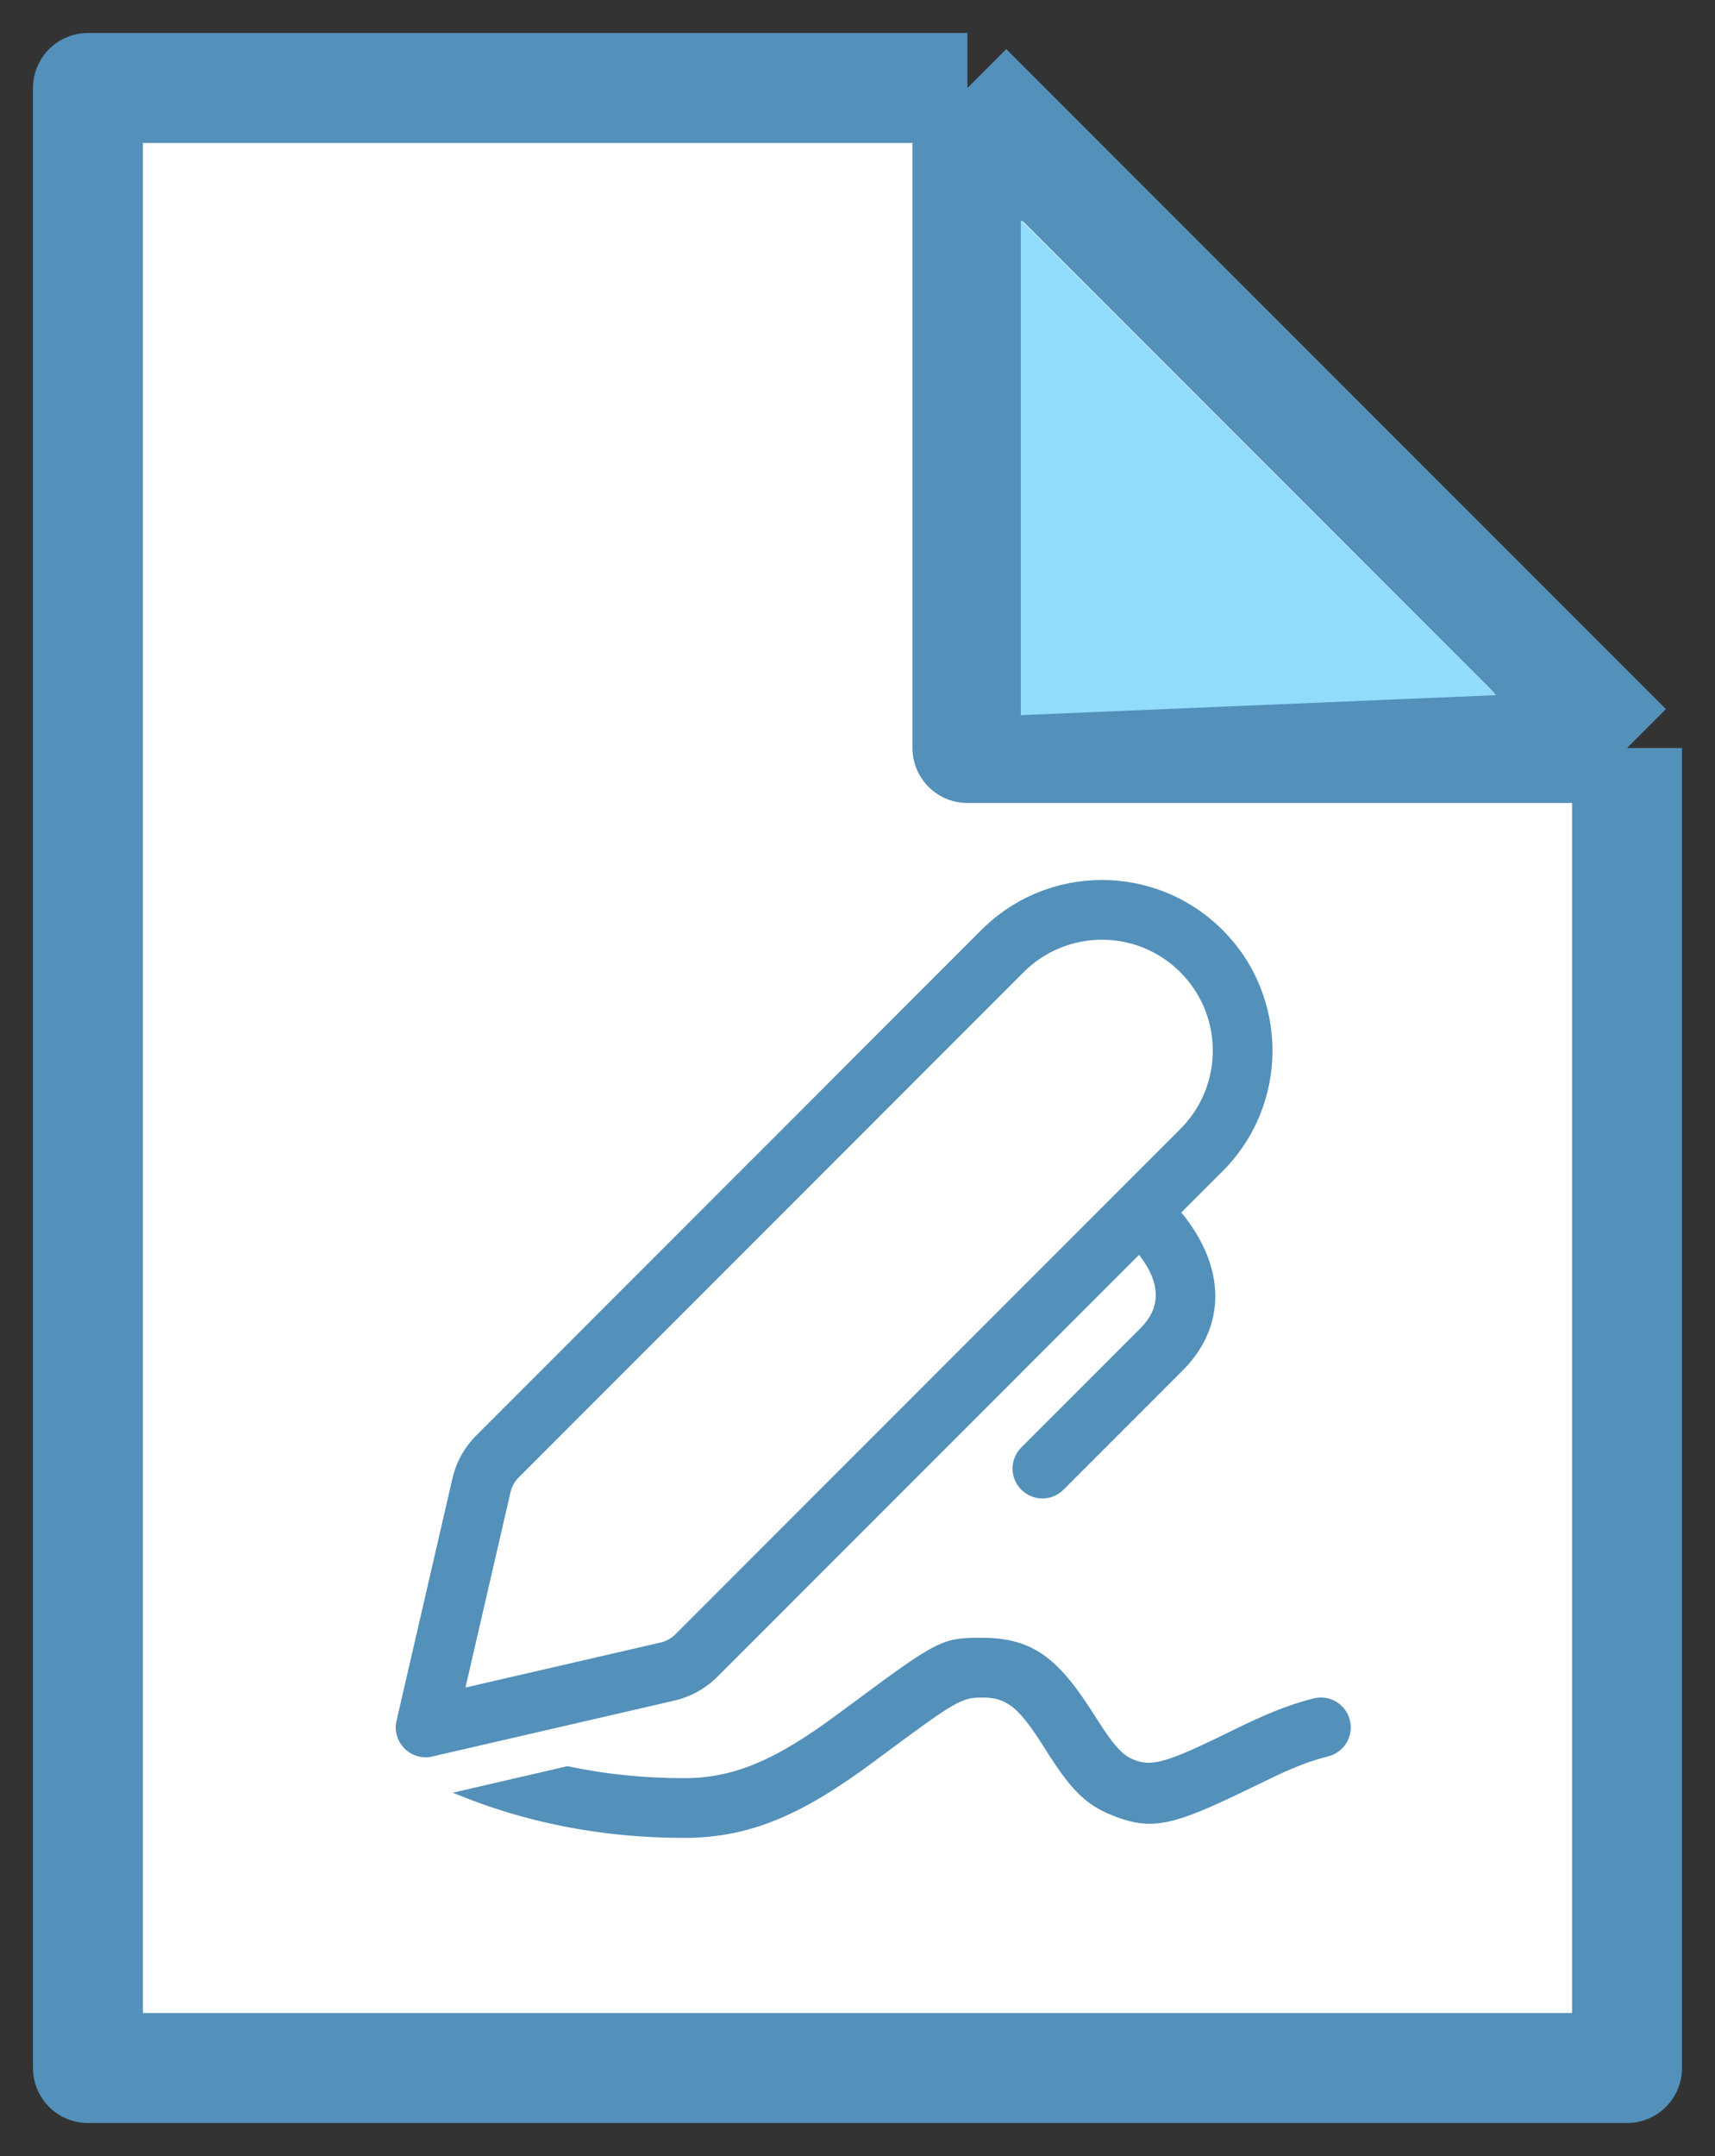 <svg width="39" height="49" viewBox="0 0 39 49" fill="none" xmlns="http://www.w3.org/2000/svg">
<rect x="0" y="0" width="39" height="49" fill="#333333" stroke="none"/>
<path d="M22 2L29.5 9.5L37 17M22 2H2V47H37V32V17M22 2V17H37" fill="white"/>
<path d="M22 2L29.5 9.5L37 17M22 2H2V47H37V32V17M22 2V17H37" stroke="#5390BA" stroke-width="2.5" stroke-linejoin="round"/>
<path d="M23.214 16.253L23.214 5L34.025 15.799L23.214 16.253Z" fill="#92DCFB"/>
<path d="M22.103 37.224L22.348 37.223C23.452 37.223 24.032 37.68 24.747 38.765L25.104 39.315C25.381 39.726 25.555 39.899 25.773 39.989C26.165 40.15 26.489 40.071 27.681 39.497L28.046 39.319C28.791 38.953 29.3 38.744 29.874 38.6C30.238 38.509 30.606 38.73 30.697 39.094C30.788 39.458 30.567 39.826 30.203 39.917C29.846 40.006 29.504 40.134 29.056 40.341L28.008 40.845C26.589 41.515 26.108 41.595 25.256 41.243C24.69 41.01 24.369 40.673 23.898 39.953L23.722 39.678C23.213 38.877 22.941 38.615 22.455 38.583L22.348 38.58C21.851 38.58 21.753 38.642 19.867 40.041C18.291 41.211 17.089 41.77 15.56 41.77C13.696 41.77 11.939 41.428 10.296 40.743L12.904 40.14C13.758 40.322 14.643 40.413 15.56 40.413C16.727 40.413 17.696 39.963 19.059 38.951L20.108 38.177C21.259 37.341 21.515 37.237 22.103 37.224ZM27.801 21.136C29.316 22.65 29.316 25.105 27.801 26.62L26.864 27.557C27.907 28.825 27.869 30.169 26.9 31.141L24.184 33.857C23.919 34.122 23.49 34.122 23.225 33.856C22.96 33.591 22.96 33.162 23.225 32.897L25.939 30.183C26.378 29.743 26.428 29.196 25.903 28.519L16.316 38.106C16.046 38.376 15.706 38.564 15.334 38.65L9.832 39.92C9.343 40.033 8.905 39.595 9.018 39.106L10.288 33.603C10.373 33.232 10.562 32.892 10.832 32.622L22.317 21.136C23.831 19.621 26.287 19.621 27.801 21.136ZM23.277 22.096L11.792 33.581C11.702 33.671 11.639 33.785 11.61 33.909L10.585 38.353L15.029 37.328C15.153 37.299 15.266 37.236 15.356 37.146L26.841 25.66C27.826 24.676 27.826 23.08 26.841 22.096C25.857 21.111 24.261 21.111 23.277 22.096Z" fill="#5390BA"/>
</svg>
